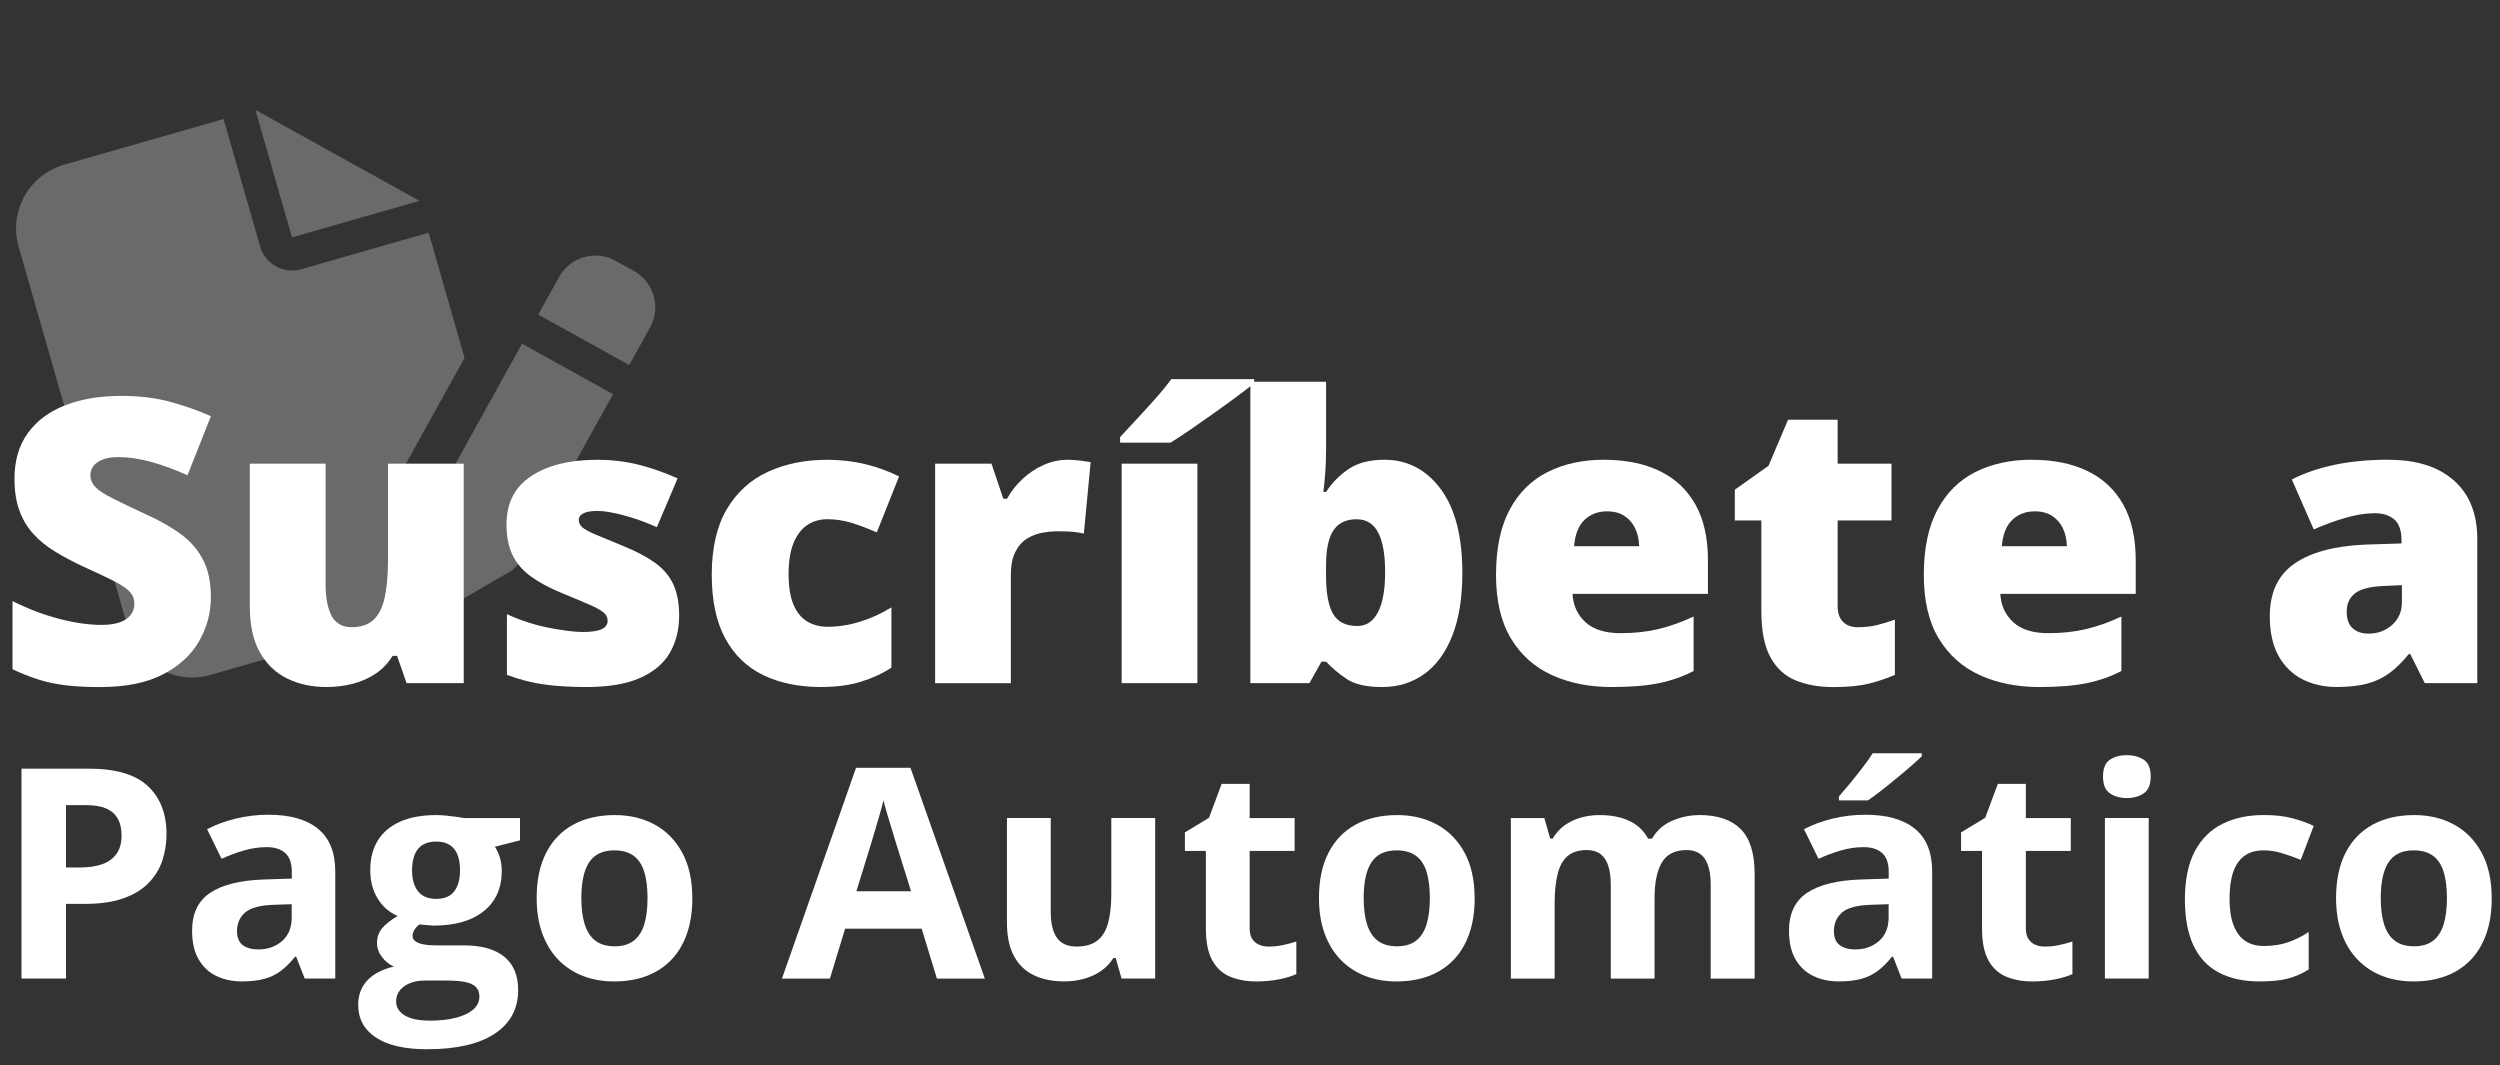 <?xml version="1.0" encoding="UTF-8"?><svg id="Capa_1" xmlns="http://www.w3.org/2000/svg" viewBox="0 0 659.54 281.05"><rect x="0" y="0" width="659.54" height="281.05" fill="#333333" stroke="none"/><defs><style>.cls-1{isolation:isolate;}.cls-2{fill:#fff;}.cls-3{opacity:.27;}</style></defs><g id="Grupo_3" class="cls-3"><g id="file-edit" class="cls-1"><g class="cls-1"><path class="cls-2" d="M4.92,65.1c-2.66-9.28,2.72-18.98,12-21.65l42.06-12.06,9.65,33.64c1.33,4.65,6.17,7.33,10.82,6l33.64-9.65,9.47,33.04-16.27,29.36c-1.93,3.48-2.86,7.39-2.72,11.36l.73,21.1c.09,2.59.94,5.08,2.41,7.13l-51.2,14.68c-9.28,2.66-18.99-2.72-21.65-12L4.92,65.1ZM110.67,52.98l-33.64,9.65-9.65-33.64,43.29,24ZM113.5,134.38l24.22-43.7,24.01,13.31-24.23,43.67c-.77,1.39-1.89,2.53-3.28,3.33l-14.67,8.47c-1.34.78-2.96.79-4.31.04-1.35-.75-2.2-2.13-2.25-3.68l-.59-16.93c-.05-1.58.32-3.16,1.08-4.55v.03ZM162.37,68.79l4.87,2.7c5.28,2.92,7.18,9.57,4.27,14.88l-5.51,9.94-24.01-13.31,5.51-9.94c2.92-5.28,9.57-7.18,14.88-4.27Z"/></g></g></g><path class="cls-2" d="M55.64,157.54c0,4.05-1.02,7.9-3.07,11.53-2.04,3.63-5.22,6.57-9.53,8.82-4.31,2.25-9.87,3.37-16.69,3.37-3.41,0-6.4-.15-8.97-.46-2.57-.31-4.97-.81-7.18-1.51-2.22-.7-4.52-1.61-6.9-2.73v-17.99c4.05,2.04,8.14,3.6,12.27,4.68,4.12,1.07,7.85,1.61,11.19,1.61,2.01,0,3.65-.24,4.93-.71,1.28-.48,2.22-1.13,2.84-1.97.61-.83.92-1.8.92-2.89,0-1.29-.45-2.39-1.35-3.3s-2.34-1.85-4.32-2.84c-1.98-.99-4.58-2.21-7.82-3.68-2.76-1.29-5.26-2.62-7.49-3.99-2.23-1.36-4.14-2.92-5.72-4.68-1.58-1.75-2.8-3.81-3.65-6.16-.85-2.35-1.28-5.13-1.28-8.33,0-4.8,1.18-8.83,3.55-12.09,2.37-3.25,5.67-5.7,9.92-7.33,4.24-1.64,9.14-2.45,14.69-2.45,4.87,0,9.26.54,13.16,1.63,3.9,1.09,7.4,2.33,10.5,3.73l-6.18,15.59c-3.2-1.46-6.36-2.63-9.46-3.5-3.1-.87-5.98-1.3-8.64-1.3-1.74,0-3.16.21-4.27.64-1.11.43-1.93,1-2.45,1.71-.53.72-.79,1.53-.79,2.45,0,1.16.45,2.2,1.35,3.12.9.92,2.42,1.92,4.55,2.99,2.13,1.07,5.03,2.46,8.71,4.17,3.65,1.64,6.75,3.4,9.3,5.29,2.56,1.89,4.51,4.16,5.85,6.8,1.35,2.64,2.02,5.9,2.02,9.79Z"/><path class="cls-2" d="M122.34,122.32v57.91h-15.08l-2.5-7.21h-1.18c-1.19,1.94-2.7,3.52-4.52,4.73-1.82,1.21-3.84,2.1-6.06,2.66-2.22.56-4.52.84-6.9.84-3.78,0-7.2-.73-10.25-2.2-3.05-1.46-5.47-3.76-7.26-6.9-1.79-3.13-2.68-7.17-2.68-12.11v-37.72h19.99v31.64c0,3.75.54,6.6,1.61,8.56,1.07,1.96,2.84,2.94,5.29,2.94s4.47-.68,5.85-2.04c1.38-1.36,2.34-3.37,2.89-6.03.54-2.66.82-5.89.82-9.71v-25.35h19.98Z"/><path class="cls-2" d="M179.17,162.45c0,3.68-.82,6.93-2.45,9.76-1.64,2.83-4.25,5.04-7.85,6.64-3.6,1.6-8.32,2.4-14.18,2.4-4.12,0-7.81-.22-11.07-.67-3.25-.44-6.55-1.29-9.89-2.55v-16c3.65,1.67,7.36,2.87,11.14,3.6s6.76,1.1,8.94,1.1,3.89-.25,4.93-.74c1.04-.49,1.56-1.23,1.56-2.22,0-.85-.35-1.58-1.05-2.17-.7-.6-1.94-1.29-3.73-2.07s-4.3-1.84-7.54-3.17c-3.2-1.33-5.87-2.78-8-4.34s-3.72-3.44-4.78-5.62c-1.06-2.18-1.58-4.86-1.58-8.03,0-5.66,2.18-9.92,6.54-12.78s10.14-4.29,17.33-4.29c3.82,0,7.41.42,10.79,1.25,3.37.83,6.87,2.05,10.48,3.65l-5.47,12.88c-2.86-1.29-5.76-2.33-8.69-3.12-2.93-.78-5.26-1.17-7-1.17-1.57,0-2.78.2-3.63.61-.85.41-1.28,1-1.28,1.79,0,.72.3,1.35.89,1.89s1.73,1.17,3.4,1.89c1.67.71,4.11,1.72,7.31,3.02,3.37,1.36,6.16,2.82,8.36,4.37,2.2,1.55,3.83,3.43,4.91,5.65,1.07,2.22,1.61,5.03,1.61,8.43Z"/><path class="cls-2" d="M216.64,181.25c-5.86,0-10.96-1.05-15.28-3.14s-7.68-5.33-10.04-9.71c-2.37-4.38-3.55-9.99-3.55-16.84s1.32-12.76,3.96-17.22c2.64-4.46,6.26-7.75,10.86-9.87,4.6-2.11,9.81-3.17,15.64-3.17,3.54,0,6.91.39,10.09,1.17,3.19.78,6.14,1.86,8.87,3.22l-5.88,14.77c-2.39-1.05-4.61-1.9-6.67-2.53-2.06-.63-4.2-.95-6.42-.95-2.01,0-3.78.53-5.32,1.58-1.53,1.06-2.73,2.65-3.58,4.78s-1.28,4.83-1.28,8.1.43,6.03,1.3,8.08,2.08,3.53,3.63,4.45,3.33,1.38,5.34,1.38c2.9,0,5.78-.45,8.66-1.36,2.88-.9,5.61-2.15,8.2-3.76v15.9c-2.39,1.57-5.08,2.81-8.08,3.73-3,.92-6.49,1.38-10.48,1.38Z"/><path class="cls-2" d="M281.65,121.3c1.09,0,2.23.08,3.42.23,1.19.15,2.08.28,2.66.38l-1.79,18.86c-.65-.17-1.48-.31-2.5-.43-1.02-.12-2.45-.18-4.29-.18-1.26,0-2.61.12-4.04.36-1.43.24-2.79.74-4.06,1.51-1.28.77-2.33,1.92-3.14,3.48-.82,1.55-1.23,3.64-1.23,6.26v28.47h-19.98v-57.91h14.87l3.12,9.25h.97c1.06-1.91,2.41-3.64,4.06-5.19,1.65-1.55,3.51-2.79,5.57-3.71s4.18-1.38,6.36-1.38Z"/><path class="cls-2" d="M330.87,100.04v1.07c-1.23.99-2.79,2.19-4.7,3.6-1.91,1.41-3.93,2.88-6.06,4.39-2.13,1.52-4.19,2.96-6.18,4.32-1.99,1.36-3.71,2.49-5.14,3.37h-13.29v-1.48c1.19-1.29,2.62-2.84,4.29-4.63,1.67-1.79,3.34-3.62,5.01-5.5,1.67-1.87,3.07-3.59,4.19-5.16h21.88ZM315.9,180.23h-19.99v-57.91h19.99v57.91Z"/><path class="cls-2" d="M349.84,100.7v17.99c0,2.04-.07,4-.2,5.85-.14,1.86-.31,3.6-.51,5.24h.72c1.5-2.35,3.46-4.35,5.88-6.01,2.42-1.65,5.59-2.48,9.51-2.48,6.03,0,10.96,2.55,14.8,7.67,3.83,5.11,5.75,12.51,5.75,22.18,0,6.58-.89,12.11-2.66,16.59-1.77,4.48-4.25,7.85-7.44,10.12-3.19,2.27-6.87,3.4-11.07,3.4s-7.2-.71-9.33-2.12c-2.13-1.41-3.94-2.94-5.44-4.57h-1.23l-3.17,5.67h-15.59v-79.53h19.98ZM357.91,136.99c-1.84,0-3.36.43-4.55,1.28-1.19.85-2.08,2.17-2.66,3.96-.58,1.79-.87,4.06-.87,6.82v2.81c0,4.5.6,7.84,1.81,10.02,1.21,2.18,3.37,3.27,6.47,3.27,2.35,0,4.16-1.21,5.42-3.63,1.26-2.42,1.89-5.95,1.89-10.58s-.61-8.12-1.84-10.45c-1.23-2.33-3.12-3.5-5.67-3.5Z"/><path class="cls-2" d="M423.23,121.3c5.62,0,10.48.98,14.57,2.94,4.09,1.96,7.24,4.9,9.46,8.82,2.21,3.92,3.32,8.83,3.32,14.72v8.89h-35.73c.17,3.03,1.3,5.52,3.4,7.46,2.1,1.94,5.19,2.91,9.28,2.91,3.61,0,6.93-.36,9.94-1.07,3.02-.72,6.12-1.82,9.33-3.32v14.36c-2.79,1.47-5.84,2.54-9.15,3.22-3.31.68-7.48,1.02-12.52,1.02-5.83,0-11.04-1.04-15.64-3.12-4.6-2.08-8.22-5.3-10.86-9.66-2.64-4.36-3.96-9.97-3.96-16.82s1.19-12.67,3.58-17.15c2.38-4.48,5.72-7.8,10.02-9.97,4.29-2.16,9.29-3.25,14.98-3.25ZM423.95,134.9c-2.35,0-4.32.74-5.9,2.22-1.58,1.48-2.51,3.81-2.79,6.98h17.17c-.03-1.7-.38-3.25-1.02-4.65-.65-1.4-1.59-2.5-2.84-3.32-1.24-.82-2.79-1.23-4.63-1.23Z"/><path class="cls-2" d="M490.24,165.46c1.81,0,3.46-.19,4.96-.56,1.5-.37,3.07-.85,4.7-1.43v14.57c-2.18.95-4.49,1.73-6.93,2.33-2.44.6-5.55.89-9.33.89s-7.05-.59-9.92-1.76c-2.86-1.17-5.08-3.22-6.67-6.13-1.58-2.91-2.38-6.98-2.38-12.19v-23.87h-7v-8.13l8.89-6.29,5.16-12.16h13.08v11.6h14.21v14.98h-14.21v22.54c0,1.87.48,3.28,1.43,4.22.95.94,2.28,1.41,3.99,1.41Z"/><path class="cls-2" d="M536.09,121.3c5.62,0,10.48.98,14.57,2.94,4.09,1.96,7.24,4.9,9.46,8.82,2.21,3.92,3.32,8.83,3.32,14.72v8.89h-35.73c.17,3.03,1.3,5.52,3.4,7.46,2.1,1.94,5.19,2.91,9.28,2.91,3.61,0,6.93-.36,9.94-1.07,3.02-.72,6.12-1.82,9.33-3.32v14.36c-2.79,1.47-5.85,2.54-9.15,3.22s-7.48,1.02-12.52,1.02c-5.83,0-11.04-1.04-15.64-3.12-4.6-2.08-8.22-5.3-10.86-9.66-2.64-4.36-3.96-9.97-3.96-16.82s1.19-12.67,3.58-17.15c2.38-4.48,5.73-7.8,10.02-9.97,4.29-2.16,9.29-3.25,14.97-3.25ZM536.8,134.9c-2.35,0-4.32.74-5.9,2.22-1.58,1.48-2.51,3.81-2.79,6.98h17.17c-.04-1.7-.38-3.25-1.02-4.65-.65-1.4-1.59-2.5-2.84-3.32-1.24-.82-2.79-1.23-4.62-1.23Z"/><path class="cls-2" d="M630.19,121.3c7.33,0,13.05,1.81,17.17,5.44s6.19,8.8,6.19,15.51v37.98h-13.85l-3.83-7.67h-.41c-1.64,2.04-3.31,3.71-5.04,4.98s-3.69,2.22-5.9,2.81-4.92.89-8.12.89-6.34-.68-9-2.04-4.75-3.42-6.29-6.18-2.3-6.25-2.3-10.48c0-6.2,2.15-10.8,6.44-13.8,4.29-3,10.51-4.69,18.65-5.06l9.66-.31v-.82c0-2.59-.64-4.43-1.92-5.52-1.28-1.09-2.99-1.64-5.14-1.64-2.28,0-4.83.4-7.64,1.2-2.81.8-5.63,1.83-8.46,3.09l-5.78-13.19c3.34-1.7,7.12-3,11.35-3.88,4.22-.88,8.96-1.33,14.21-1.33ZM633.66,154.37l-4.6.21c-3.68.14-6.26.78-7.74,1.92-1.48,1.14-2.22,2.77-2.22,4.88,0,1.98.53,3.43,1.58,4.37,1.05.94,2.45,1.41,4.19,1.41,2.42,0,4.49-.77,6.21-2.3s2.58-3.53,2.58-5.98v-4.5Z"/><path class="cls-2" d="M23.36,202.78c7.15,0,12.36,1.53,15.65,4.6,3.28,3.07,4.92,7.29,4.92,12.67,0,2.42-.37,4.74-1.1,6.95-.73,2.21-1.93,4.17-3.58,5.89-1.65,1.72-3.86,3.08-6.61,4.07-2.75,1-6.15,1.5-10.19,1.5h-5.04v19.7H5.67v-55.38h17.69ZM22.75,212.41h-5.34v16.44h3.86c2.2,0,4.1-.29,5.72-.87,1.62-.58,2.87-1.49,3.75-2.73.88-1.24,1.33-2.83,1.33-4.77,0-2.73-.76-4.75-2.27-6.08s-3.86-1.99-7.05-1.99Z"/><path class="cls-2" d="M70.83,214.94c5.68,0,10.04,1.24,13.07,3.71,3.03,2.48,4.55,6.24,4.55,11.29v28.22h-8.07l-2.24-5.76h-.3c-1.21,1.51-2.45,2.75-3.71,3.71-1.26.96-2.71,1.67-4.36,2.12-1.64.45-3.64.68-5.99.68-2.5,0-4.74-.48-6.72-1.44-1.98-.96-3.54-2.43-4.68-4.41-1.14-1.98-1.7-4.5-1.7-7.56,0-4.5,1.58-7.81,4.74-9.94,3.16-2.13,7.89-3.32,14.21-3.54l7.35-.23v-1.86c0-2.22-.58-3.85-1.74-4.89-1.16-1.04-2.78-1.55-4.85-1.55s-4.05.29-6.02.87c-1.97.58-3.94,1.31-5.91,2.2l-3.83-7.8c2.25-1.19,4.77-2.12,7.56-2.8,2.79-.68,5.68-1.02,8.66-1.02ZM76.96,238.54l-4.47.15c-3.74.1-6.33.77-7.78,2.01-1.45,1.24-2.18,2.87-2.18,4.89,0,1.77.52,3.02,1.55,3.77,1.04.75,2.39,1.12,4.05,1.12,2.48,0,4.56-.73,6.27-2.2,1.7-1.46,2.56-3.55,2.56-6.25v-3.49Z"/><path class="cls-2" d="M112.72,276.81c-5.91,0-10.42-1.03-13.54-3.09-3.12-2.06-4.68-4.94-4.68-8.66,0-2.55.8-4.68,2.39-6.4,1.59-1.72,3.93-2.94,7.01-3.67-1.19-.5-2.22-1.33-3.11-2.48-.88-1.15-1.33-2.37-1.33-3.66,0-1.62.47-2.96,1.4-4.03.93-1.07,2.29-2.13,4.05-3.16-2.22-.96-3.98-2.5-5.28-4.62-1.3-2.12-1.95-4.62-1.95-7.5,0-3.08.68-5.7,2.03-7.86s3.32-3.81,5.91-4.94c2.59-1.14,5.74-1.71,9.45-1.71.78,0,1.69.05,2.73.15,1.04.1,1.99.21,2.86.34.87.13,1.46.23,1.76.3h14.77v5.87l-6.63,1.7c.61.93,1.06,1.93,1.36,2.99s.45,2.18.45,3.37c0,4.55-1.58,8.09-4.75,10.63s-7.57,3.81-13.2,3.81c-1.34-.08-2.6-.18-3.79-.3-.58.45-1.02.93-1.33,1.44-.3.5-.45,1.04-.45,1.59s.23,1.02.7,1.38c.47.37,1.17.64,2.12.83.95.19,2.13.28,3.54.28h7.2c4.65,0,8.19,1,10.63,2.99,2.44,2,3.66,4.92,3.66,8.79,0,4.95-2.06,8.79-6.19,11.52-4.13,2.73-10.06,4.09-17.79,4.09ZM113.22,269.27c2.75,0,5.12-.26,7.1-.78,1.98-.52,3.5-1.25,4.56-2.2,1.06-.95,1.59-2.08,1.59-3.39,0-1.06-.31-1.9-.93-2.52-.62-.62-1.55-1.05-2.8-1.31-1.25-.25-2.85-.38-4.79-.38h-5.99c-1.41,0-2.68.23-3.81.68-1.12.46-2.01,1.09-2.67,1.91-.66.82-.98,1.77-.98,2.86,0,1.59.76,2.84,2.29,3.75,1.53.91,3.67,1.36,6.42,1.36ZM115.07,237.14c2.17,0,3.76-.67,4.77-2.01,1.01-1.34,1.52-3.16,1.52-5.46,0-2.55-.52-4.46-1.57-5.74s-2.62-1.91-4.72-1.91-3.71.64-4.77,1.91c-1.06,1.28-1.59,3.19-1.59,5.74,0,2.3.52,4.12,1.57,5.46,1.05,1.34,2.65,2.01,4.79,2.01Z"/><path class="cls-2" d="M182.65,236.92c0,3.54-.47,6.67-1.42,9.39-.95,2.73-2.32,5.03-4.13,6.91-1.81,1.88-3.98,3.3-6.52,4.26-2.54.96-5.4,1.44-8.58,1.44-2.98,0-5.71-.48-8.2-1.44-2.49-.96-4.65-2.38-6.48-4.26-1.83-1.88-3.25-4.19-4.24-6.91-1-2.73-1.5-5.86-1.5-9.39,0-4.7.83-8.67,2.5-11.93,1.67-3.26,4.04-5.73,7.12-7.42,3.08-1.69,6.76-2.54,11.02-2.54,3.96,0,7.48.85,10.55,2.54,3.07,1.69,5.48,4.17,7.24,7.42,1.75,3.26,2.63,7.24,2.63,11.93ZM153.37,236.92c0,2.78.3,5.11.91,7.01.61,1.89,1.55,3.32,2.84,4.28s2.97,1.44,5.04,1.44,3.71-.48,4.98-1.44c1.27-.96,2.21-2.39,2.8-4.28.59-1.89.89-4.23.89-7.01s-.3-5.13-.89-6.99c-.59-1.86-1.53-3.25-2.82-4.19-1.29-.93-2.97-1.4-5.04-1.4-3.06,0-5.27,1.05-6.65,3.14s-2.06,5.24-2.06,9.43Z"/><path class="cls-2" d="M247.17,258.17l-4.02-13.18h-20.19l-4.02,13.18h-12.65l19.55-55.61h14.36l19.62,55.61h-12.65ZM240.35,235.13l-4.02-12.88c-.25-.86-.59-1.96-1-3.31-.42-1.35-.83-2.73-1.25-4.13-.42-1.4-.75-2.62-1-3.66-.25,1.04-.6,2.32-1.04,3.85-.44,1.53-.87,2.97-1.27,4.34-.4,1.36-.69,2.34-.87,2.92l-3.98,12.88h14.43Z"/><path class="cls-2" d="M304.75,215.81v42.35h-8.86l-1.55-5.42h-.61c-.91,1.44-2.05,2.61-3.41,3.52s-2.87,1.58-4.51,2.01c-1.64.43-3.35.64-5.11.64-3.03,0-5.67-.54-7.92-1.61-2.25-1.07-4-2.75-5.25-5.02-1.25-2.27-1.88-5.23-1.88-8.86v-27.62h11.55v24.74c0,3.03.54,5.32,1.63,6.86,1.09,1.54,2.82,2.31,5.19,2.31s4.19-.54,5.53-1.61c1.34-1.07,2.28-2.65,2.82-4.74.54-2.08.81-4.63.81-7.63v-19.93h11.55Z"/><path class="cls-2" d="M334.72,249.72c1.26,0,2.49-.13,3.69-.38,1.2-.25,2.39-.57,3.58-.95v8.6c-1.24.56-2.77,1.02-4.6,1.38-1.83.37-3.83.55-6,.55-2.53,0-4.79-.41-6.8-1.23-2.01-.82-3.59-2.25-4.74-4.28-1.15-2.03-1.72-4.87-1.72-8.5v-20.42h-5.53v-4.89l6.36-3.86,3.33-8.94h7.39v9.02h11.86v8.67h-11.86v20.42c0,1.62.46,2.82,1.38,3.62.92.79,2.14,1.19,3.66,1.19Z"/><path class="cls-2" d="M389.04,236.92c0,3.54-.47,6.67-1.42,9.39-.95,2.73-2.32,5.03-4.13,6.91-1.81,1.88-3.98,3.3-6.52,4.26-2.54.96-5.4,1.44-8.58,1.44-2.98,0-5.71-.48-8.2-1.44-2.49-.96-4.65-2.38-6.48-4.26-1.83-1.88-3.25-4.19-4.24-6.91-1-2.73-1.5-5.86-1.5-9.39,0-4.7.83-8.67,2.5-11.93,1.67-3.26,4.04-5.73,7.12-7.42,3.08-1.69,6.76-2.54,11.02-2.54,3.96,0,7.48.85,10.55,2.54,3.07,1.69,5.48,4.17,7.24,7.42,1.75,3.26,2.63,7.24,2.63,11.93ZM359.76,236.92c0,2.78.3,5.11.91,7.01.61,1.89,1.55,3.32,2.84,4.28s2.97,1.44,5.04,1.44,3.71-.48,4.98-1.44c1.27-.96,2.21-2.39,2.8-4.28.59-1.89.89-4.23.89-7.01s-.3-5.13-.89-6.99c-.59-1.86-1.53-3.25-2.82-4.19-1.29-.93-2.97-1.4-5.04-1.4-3.06,0-5.27,1.05-6.65,3.14s-2.06,5.24-2.06,9.43Z"/><path class="cls-2" d="M448.32,215.02c4.8,0,8.43,1.23,10.89,3.69,2.46,2.46,3.69,6.41,3.69,11.84v27.62h-11.59v-24.74c0-3.03-.52-5.32-1.55-6.86-1.04-1.54-2.64-2.31-4.81-2.31-3.06,0-5.23,1.09-6.52,3.28s-1.93,5.31-1.93,9.38v21.25h-11.55v-24.74c0-2.02-.23-3.71-.68-5.08-.45-1.36-1.15-2.39-2.08-3.07-.93-.68-2.13-1.02-3.6-1.02-2.15,0-3.83.54-5.06,1.61-1.23,1.07-2.1,2.65-2.61,4.74-.52,2.08-.78,4.63-.78,7.63v19.93h-11.55v-42.35h8.83l1.55,5.42h.64c.86-1.46,1.94-2.65,3.24-3.56,1.3-.91,2.73-1.58,4.3-2.01s3.16-.64,4.77-.64c3.11,0,5.74.51,7.9,1.52,2.16,1.01,3.82,2.58,4.98,4.7h1.02c1.26-2.17,3.05-3.75,5.36-4.74,2.31-.98,4.69-1.48,7.14-1.48Z"/><path class="cls-2" d="M492.12,214.94c5.68,0,10.04,1.24,13.07,3.71,3.03,2.48,4.55,6.24,4.55,11.29v28.22h-8.07l-2.24-5.76h-.3c-1.21,1.51-2.45,2.75-3.71,3.71-1.26.96-2.71,1.67-4.36,2.12-1.64.45-3.64.68-5.99.68-2.5,0-4.74-.48-6.72-1.44-1.98-.96-3.54-2.43-4.68-4.41-1.14-1.98-1.7-4.5-1.7-7.56,0-4.5,1.58-7.81,4.74-9.94,3.16-2.13,7.89-3.32,14.21-3.54l7.35-.23v-1.86c0-2.22-.58-3.85-1.74-4.89-1.16-1.04-2.78-1.55-4.85-1.55s-4.05.29-6.02.87c-1.97.58-3.94,1.31-5.91,2.2l-3.83-7.8c2.25-1.19,4.77-2.12,7.56-2.8,2.79-.68,5.68-1.02,8.66-1.02ZM498.25,238.54l-4.47.15c-3.74.1-6.33.77-7.78,2.01-1.45,1.24-2.18,2.87-2.18,4.89,0,1.77.52,3.02,1.55,3.77,1.04.75,2.39,1.12,4.05,1.12,2.48,0,4.56-.73,6.27-2.2,1.7-1.46,2.56-3.55,2.56-6.25v-3.49ZM507,198.73v.79c-.73.71-1.69,1.58-2.88,2.61-1.19,1.04-2.46,2.12-3.83,3.24s-2.7,2.2-4.02,3.22c-1.31,1.02-2.46,1.88-3.45,2.56h-7.69v-1.02c.83-.96,1.8-2.1,2.9-3.43,1.1-1.33,2.19-2.7,3.28-4.11s2-2.7,2.73-3.86h12.96Z"/><path class="cls-2" d="M539.47,249.72c1.26,0,2.49-.13,3.69-.38,1.2-.25,2.39-.57,3.58-.95v8.6c-1.24.56-2.77,1.02-4.6,1.38-1.83.37-3.83.55-6,.55-2.53,0-4.79-.41-6.8-1.23s-3.59-2.25-4.73-4.28c-1.15-2.03-1.72-4.87-1.72-8.5v-20.42h-5.53v-4.89l6.37-3.86,3.33-8.94h7.39v9.02h11.86v8.67h-11.86v20.42c0,1.62.46,2.82,1.38,3.62.92.79,2.14,1.19,3.66,1.19Z"/><path class="cls-2" d="M561.1,199.22c1.72,0,3.19.4,4.43,1.19,1.24.8,1.86,2.28,1.86,4.45s-.62,3.63-1.86,4.45c-1.24.82-2.71,1.23-4.43,1.23s-3.23-.41-4.45-1.23c-1.23-.82-1.84-2.3-1.84-4.45s.61-3.66,1.84-4.45c1.22-.8,2.71-1.19,4.45-1.19ZM566.86,215.81v42.35h-11.55v-42.35h11.55Z"/><path class="cls-2" d="M596.18,258.92c-4.19,0-7.77-.76-10.72-2.29-2.96-1.53-5.2-3.9-6.74-7.1-1.54-3.21-2.31-7.31-2.31-12.31s.88-9.4,2.63-12.67c1.75-3.27,4.19-5.68,7.31-7.22,3.12-1.54,6.74-2.31,10.85-2.31,2.93,0,5.46.28,7.6.85,2.13.57,4,1.24,5.59,2.03l-3.41,8.94c-1.82-.73-3.51-1.33-5.08-1.8-1.57-.47-3.13-.7-4.7-.7-2.02,0-3.7.47-5.04,1.42-1.34.95-2.34,2.37-2.99,4.26-.66,1.89-.98,4.27-.98,7.12s.35,5.13,1.06,6.97c.71,1.84,1.73,3.21,3.07,4.11,1.34.9,2.97,1.34,4.89,1.34,2.4,0,4.53-.32,6.4-.97,1.87-.64,3.69-1.55,5.46-2.71v9.89c-1.77,1.11-3.62,1.91-5.55,2.41-1.93.49-4.38.74-7.33.74Z"/><path class="cls-2" d="M657.36,236.92c0,3.54-.47,6.67-1.42,9.39-.95,2.73-2.32,5.03-4.13,6.91-1.8,1.88-3.98,3.3-6.52,4.26-2.54.96-5.4,1.44-8.58,1.44-2.98,0-5.71-.48-8.2-1.44-2.49-.96-4.65-2.38-6.48-4.26s-3.25-4.19-4.24-6.91c-1-2.73-1.5-5.86-1.5-9.39,0-4.7.83-8.67,2.5-11.93,1.67-3.26,4.04-5.73,7.12-7.42,3.08-1.69,6.76-2.54,11.02-2.54,3.96,0,7.48.85,10.55,2.54,3.07,1.69,5.48,4.17,7.24,7.42,1.75,3.26,2.63,7.24,2.63,11.93ZM628.08,236.92c0,2.78.3,5.11.91,7.01.61,1.89,1.55,3.32,2.84,4.28s2.97,1.44,5.04,1.44,3.71-.48,4.98-1.44,2.21-2.39,2.8-4.28c.59-1.89.89-4.23.89-7.01s-.3-5.13-.89-6.99-1.53-3.25-2.82-4.19c-1.29-.93-2.97-1.4-5.04-1.4-3.06,0-5.27,1.05-6.65,3.14-1.38,2.1-2.06,5.24-2.06,9.43Z"/></svg>